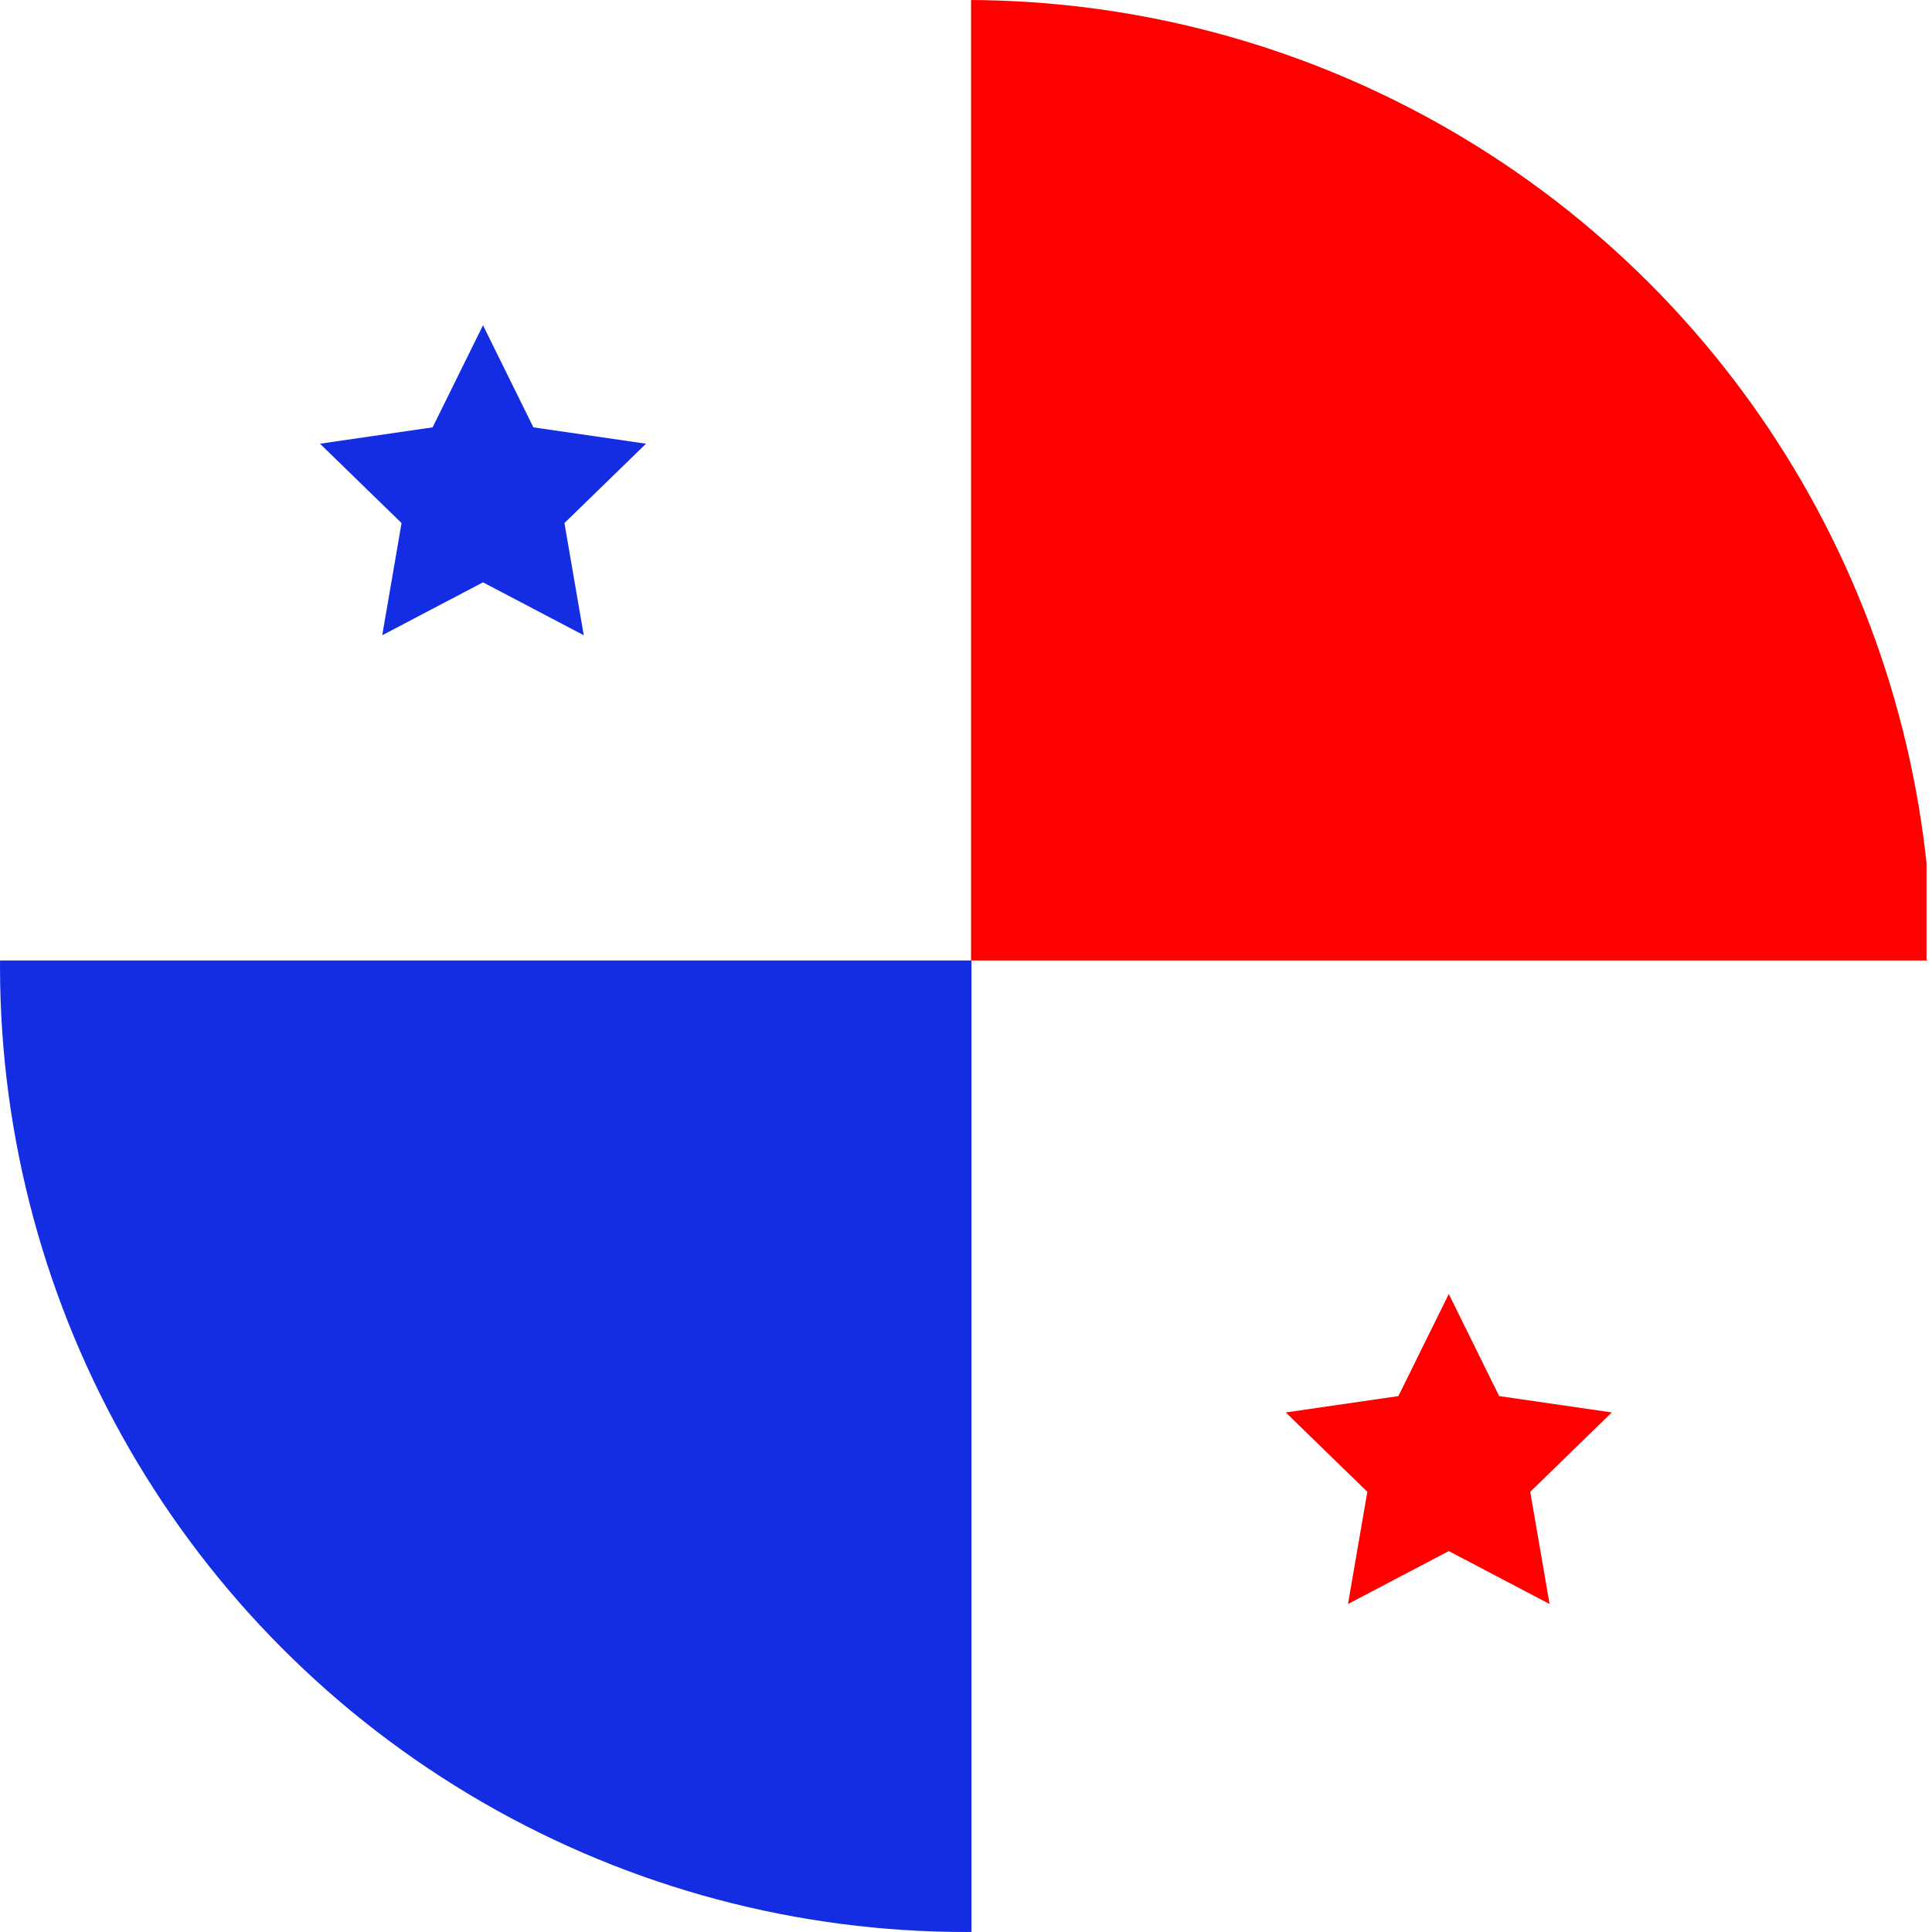 <svg xmlns="http://www.w3.org/2000/svg" xmlns:xlink="http://www.w3.org/1999/xlink" viewBox="0 0 176 176"><defs><style>.e{fill:#fff;}.f{fill:#142de2;}.g{clip-path:url(#d);}.h{fill:none;}.i{fill:red;}</style><clipPath id="d"><circle class="h" cx="88" cy="88" r="88"></circle></clipPath></defs><g id="a"></g><g id="b"><g id="c"><g class="g"><rect class="e" x="-.5" y="-.5" width="177" height="177"></rect><rect class="f" x="-.5" y="87.5" width="89" height="89"></rect><rect class="i" x="88.46" y="0" width="87.04" height="87.5"></rect><polygon class="f" points="44 29.63 48.59 38.93 58.85 40.42 51.42 47.65 53.18 57.87 44 53.05 34.82 57.87 36.58 47.65 29.15 40.42 39.41 38.93 44 29.63"></polygon><polygon class="i" points="131.98 117.88 136.57 127.18 146.83 128.67 139.4 135.9 141.16 146.12 131.98 141.3 122.8 146.12 124.56 135.9 117.13 128.67 127.39 127.18 131.98 117.88"></polygon></g></g></g></svg>